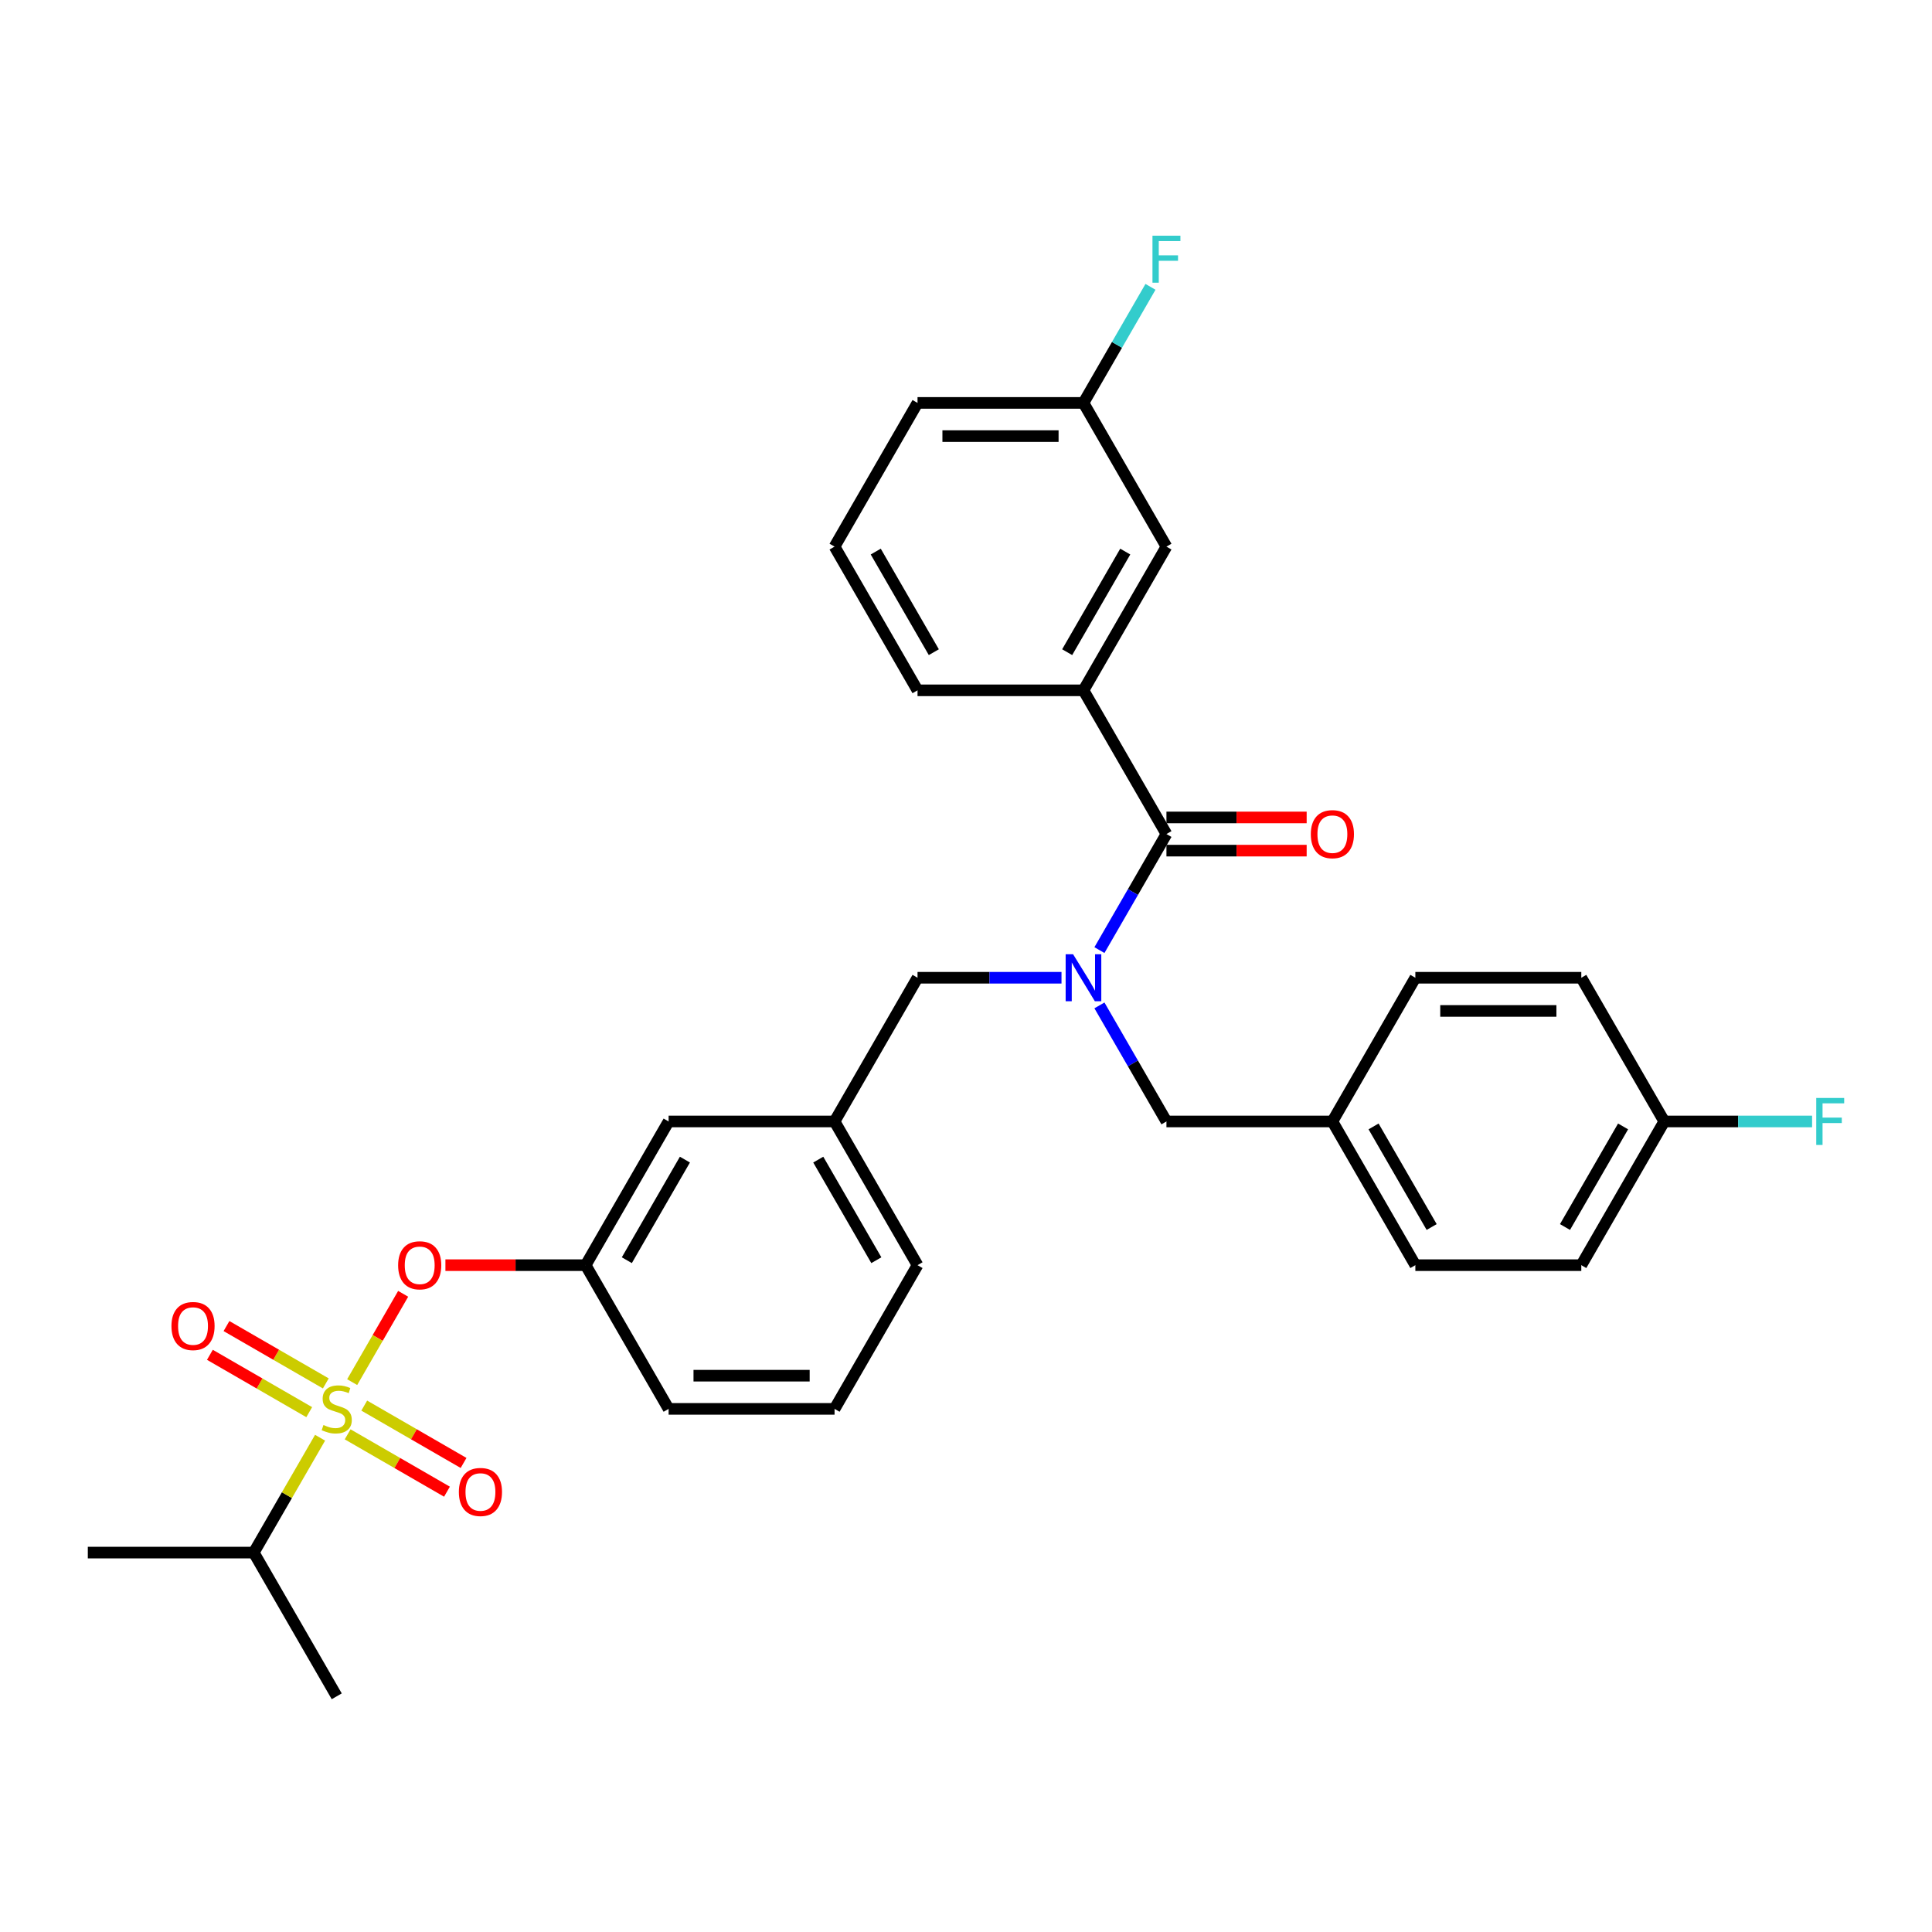 <?xml version='1.0' encoding='iso-8859-1'?>
<svg version='1.1' baseProfile='full'
              xmlns='http://www.w3.org/2000/svg'
                      xmlns:rdkit='http://www.rdkit.org/xml'
                      xmlns:xlink='http://www.w3.org/1999/xlink'
                  xml:space='preserve'
width='1000px' height='1000px' viewBox='0 0 1000 1000'>
<!-- END OF HEADER -->
<rect style='opacity:1.0;fill:#FFFFFF;stroke:none' width='1000' height='1000' x='0' y='0'> </rect>
<path class='bond-0' d='M 603.748,431.697 L 560.802,357.313' style='fill:none;fill-rule:evenodd;stroke:#000000;stroke-width:6px;stroke-linecap:butt;stroke-linejoin:miter;stroke-opacity:1' />
<path class='bond-1' d='M 603.748,440.286 L 640.037,440.286' style='fill:none;fill-rule:evenodd;stroke:#000000;stroke-width:6px;stroke-linecap:butt;stroke-linejoin:miter;stroke-opacity:1' />
<path class='bond-1' d='M 640.037,440.286 L 676.326,440.286' style='fill:none;fill-rule:evenodd;stroke:#FF0000;stroke-width:6px;stroke-linecap:butt;stroke-linejoin:miter;stroke-opacity:1' />
<path class='bond-1' d='M 603.748,423.108 L 640.037,423.108' style='fill:none;fill-rule:evenodd;stroke:#000000;stroke-width:6px;stroke-linecap:butt;stroke-linejoin:miter;stroke-opacity:1' />
<path class='bond-1' d='M 640.037,423.108 L 676.326,423.108' style='fill:none;fill-rule:evenodd;stroke:#FF0000;stroke-width:6px;stroke-linecap:butt;stroke-linejoin:miter;stroke-opacity:1' />
<path class='bond-2' d='M 603.748,431.697 L 586.406,461.734' style='fill:none;fill-rule:evenodd;stroke:#000000;stroke-width:6px;stroke-linecap:butt;stroke-linejoin:miter;stroke-opacity:1' />
<path class='bond-2' d='M 586.406,461.734 L 569.064,491.772' style='fill:none;fill-rule:evenodd;stroke:#0000FF;stroke-width:6px;stroke-linecap:butt;stroke-linejoin:miter;stroke-opacity:1' />
<path class='bond-3' d='M 474.911,506.081 L 431.965,580.465' style='fill:none;fill-rule:evenodd;stroke:#000000;stroke-width:6px;stroke-linecap:butt;stroke-linejoin:miter;stroke-opacity:1' />
<path class='bond-4' d='M 474.911,506.081 L 512.171,506.081' style='fill:none;fill-rule:evenodd;stroke:#000000;stroke-width:6px;stroke-linecap:butt;stroke-linejoin:miter;stroke-opacity:1' />
<path class='bond-4' d='M 512.171,506.081 L 549.43,506.081' style='fill:none;fill-rule:evenodd;stroke:#0000FF;stroke-width:6px;stroke-linecap:butt;stroke-linejoin:miter;stroke-opacity:1' />
<path class='bond-5' d='M 569.064,520.391 L 586.406,550.428' style='fill:none;fill-rule:evenodd;stroke:#0000FF;stroke-width:6px;stroke-linecap:butt;stroke-linejoin:miter;stroke-opacity:1' />
<path class='bond-5' d='M 586.406,550.428 L 603.748,580.465' style='fill:none;fill-rule:evenodd;stroke:#000000;stroke-width:6px;stroke-linecap:butt;stroke-linejoin:miter;stroke-opacity:1' />
<path class='bond-6' d='M 560.802,357.313 L 603.748,282.929' style='fill:none;fill-rule:evenodd;stroke:#000000;stroke-width:6px;stroke-linecap:butt;stroke-linejoin:miter;stroke-opacity:1' />
<path class='bond-6' d='M 552.368,337.566 L 582.429,285.497' style='fill:none;fill-rule:evenodd;stroke:#000000;stroke-width:6px;stroke-linecap:butt;stroke-linejoin:miter;stroke-opacity:1' />
<path class='bond-7' d='M 560.802,357.313 L 474.911,357.313' style='fill:none;fill-rule:evenodd;stroke:#000000;stroke-width:6px;stroke-linecap:butt;stroke-linejoin:miter;stroke-opacity:1' />
<path class='bond-8' d='M 603.748,282.929 L 560.802,208.545' style='fill:none;fill-rule:evenodd;stroke:#000000;stroke-width:6px;stroke-linecap:butt;stroke-linejoin:miter;stroke-opacity:1' />
<path class='bond-9' d='M 818.476,654.849 L 861.422,580.465' style='fill:none;fill-rule:evenodd;stroke:#000000;stroke-width:6px;stroke-linecap:butt;stroke-linejoin:miter;stroke-opacity:1' />
<path class='bond-9' d='M 810.041,635.102 L 840.103,583.034' style='fill:none;fill-rule:evenodd;stroke:#000000;stroke-width:6px;stroke-linecap:butt;stroke-linejoin:miter;stroke-opacity:1' />
<path class='bond-10' d='M 818.476,654.849 L 732.585,654.849' style='fill:none;fill-rule:evenodd;stroke:#000000;stroke-width:6px;stroke-linecap:butt;stroke-linejoin:miter;stroke-opacity:1' />
<path class='bond-11' d='M 861.422,580.465 L 818.476,506.081' style='fill:none;fill-rule:evenodd;stroke:#000000;stroke-width:6px;stroke-linecap:butt;stroke-linejoin:miter;stroke-opacity:1' />
<path class='bond-12' d='M 861.422,580.465 L 899.678,580.465' style='fill:none;fill-rule:evenodd;stroke:#000000;stroke-width:6px;stroke-linecap:butt;stroke-linejoin:miter;stroke-opacity:1' />
<path class='bond-12' d='M 899.678,580.465 L 937.934,580.465' style='fill:none;fill-rule:evenodd;stroke:#33CCCC;stroke-width:6px;stroke-linecap:butt;stroke-linejoin:miter;stroke-opacity:1' />
<path class='bond-13' d='M 474.911,654.849 L 431.965,580.465' style='fill:none;fill-rule:evenodd;stroke:#000000;stroke-width:6px;stroke-linecap:butt;stroke-linejoin:miter;stroke-opacity:1' />
<path class='bond-13' d='M 453.592,652.281 L 423.531,600.212' style='fill:none;fill-rule:evenodd;stroke:#000000;stroke-width:6px;stroke-linecap:butt;stroke-linejoin:miter;stroke-opacity:1' />
<path class='bond-14' d='M 474.911,654.849 L 431.965,729.233' style='fill:none;fill-rule:evenodd;stroke:#000000;stroke-width:6px;stroke-linecap:butt;stroke-linejoin:miter;stroke-opacity:1' />
<path class='bond-15' d='M 431.965,580.465 L 346.074,580.465' style='fill:none;fill-rule:evenodd;stroke:#000000;stroke-width:6px;stroke-linecap:butt;stroke-linejoin:miter;stroke-opacity:1' />
<path class='bond-16' d='M 346.074,580.465 L 303.129,654.849' style='fill:none;fill-rule:evenodd;stroke:#000000;stroke-width:6px;stroke-linecap:butt;stroke-linejoin:miter;stroke-opacity:1' />
<path class='bond-16' d='M 354.509,600.212 L 324.447,652.281' style='fill:none;fill-rule:evenodd;stroke:#000000;stroke-width:6px;stroke-linecap:butt;stroke-linejoin:miter;stroke-opacity:1' />
<path class='bond-17' d='M 303.129,654.849 L 346.074,729.233' style='fill:none;fill-rule:evenodd;stroke:#000000;stroke-width:6px;stroke-linecap:butt;stroke-linejoin:miter;stroke-opacity:1' />
<path class='bond-18' d='M 303.129,654.849 L 266.839,654.849' style='fill:none;fill-rule:evenodd;stroke:#000000;stroke-width:6px;stroke-linecap:butt;stroke-linejoin:miter;stroke-opacity:1' />
<path class='bond-18' d='M 266.839,654.849 L 230.55,654.849' style='fill:none;fill-rule:evenodd;stroke:#FF0000;stroke-width:6px;stroke-linecap:butt;stroke-linejoin:miter;stroke-opacity:1' />
<path class='bond-19' d='M 346.074,729.233 L 431.965,729.233' style='fill:none;fill-rule:evenodd;stroke:#000000;stroke-width:6px;stroke-linecap:butt;stroke-linejoin:miter;stroke-opacity:1' />
<path class='bond-19' d='M 358.958,712.055 L 419.082,712.055' style='fill:none;fill-rule:evenodd;stroke:#000000;stroke-width:6px;stroke-linecap:butt;stroke-linejoin:miter;stroke-opacity:1' />
<path class='bond-20' d='M 131.346,803.617 L 174.292,878.001' style='fill:none;fill-rule:evenodd;stroke:#000000;stroke-width:6px;stroke-linecap:butt;stroke-linejoin:miter;stroke-opacity:1' />
<path class='bond-21' d='M 131.346,803.617 L 45.455,803.617' style='fill:none;fill-rule:evenodd;stroke:#000000;stroke-width:6px;stroke-linecap:butt;stroke-linejoin:miter;stroke-opacity:1' />
<path class='bond-22' d='M 131.346,803.617 L 148.509,773.889' style='fill:none;fill-rule:evenodd;stroke:#000000;stroke-width:6px;stroke-linecap:butt;stroke-linejoin:miter;stroke-opacity:1' />
<path class='bond-22' d='M 148.509,773.889 L 165.673,744.161' style='fill:none;fill-rule:evenodd;stroke:#CCCC00;stroke-width:6px;stroke-linecap:butt;stroke-linejoin:miter;stroke-opacity:1' />
<path class='bond-23' d='M 208.678,669.674 L 195.482,692.53' style='fill:none;fill-rule:evenodd;stroke:#FF0000;stroke-width:6px;stroke-linecap:butt;stroke-linejoin:miter;stroke-opacity:1' />
<path class='bond-23' d='M 195.482,692.53 L 182.286,715.386' style='fill:none;fill-rule:evenodd;stroke:#CCCC00;stroke-width:6px;stroke-linecap:butt;stroke-linejoin:miter;stroke-opacity:1' />
<path class='bond-24' d='M 179.943,742.414 L 205.649,757.255' style='fill:none;fill-rule:evenodd;stroke:#CCCC00;stroke-width:6px;stroke-linecap:butt;stroke-linejoin:miter;stroke-opacity:1' />
<path class='bond-24' d='M 205.649,757.255 L 231.355,772.097' style='fill:none;fill-rule:evenodd;stroke:#FF0000;stroke-width:6px;stroke-linecap:butt;stroke-linejoin:miter;stroke-opacity:1' />
<path class='bond-24' d='M 188.532,727.537 L 214.238,742.379' style='fill:none;fill-rule:evenodd;stroke:#CCCC00;stroke-width:6px;stroke-linecap:butt;stroke-linejoin:miter;stroke-opacity:1' />
<path class='bond-24' d='M 214.238,742.379 L 239.944,757.22' style='fill:none;fill-rule:evenodd;stroke:#FF0000;stroke-width:6px;stroke-linecap:butt;stroke-linejoin:miter;stroke-opacity:1' />
<path class='bond-25' d='M 168.64,716.052 L 142.934,701.211' style='fill:none;fill-rule:evenodd;stroke:#CCCC00;stroke-width:6px;stroke-linecap:butt;stroke-linejoin:miter;stroke-opacity:1' />
<path class='bond-25' d='M 142.934,701.211 L 117.228,686.37' style='fill:none;fill-rule:evenodd;stroke:#FF0000;stroke-width:6px;stroke-linecap:butt;stroke-linejoin:miter;stroke-opacity:1' />
<path class='bond-25' d='M 160.051,730.929 L 134.345,716.088' style='fill:none;fill-rule:evenodd;stroke:#CCCC00;stroke-width:6px;stroke-linecap:butt;stroke-linejoin:miter;stroke-opacity:1' />
<path class='bond-25' d='M 134.345,716.088 L 108.639,701.247' style='fill:none;fill-rule:evenodd;stroke:#FF0000;stroke-width:6px;stroke-linecap:butt;stroke-linejoin:miter;stroke-opacity:1' />
<path class='bond-26' d='M 818.476,506.081 L 732.585,506.081' style='fill:none;fill-rule:evenodd;stroke:#000000;stroke-width:6px;stroke-linecap:butt;stroke-linejoin:miter;stroke-opacity:1' />
<path class='bond-26' d='M 805.593,523.259 L 745.469,523.259' style='fill:none;fill-rule:evenodd;stroke:#000000;stroke-width:6px;stroke-linecap:butt;stroke-linejoin:miter;stroke-opacity:1' />
<path class='bond-27' d='M 732.585,506.081 L 689.639,580.465' style='fill:none;fill-rule:evenodd;stroke:#000000;stroke-width:6px;stroke-linecap:butt;stroke-linejoin:miter;stroke-opacity:1' />
<path class='bond-28' d='M 689.639,580.465 L 732.585,654.849' style='fill:none;fill-rule:evenodd;stroke:#000000;stroke-width:6px;stroke-linecap:butt;stroke-linejoin:miter;stroke-opacity:1' />
<path class='bond-28' d='M 710.958,583.034 L 741.02,635.102' style='fill:none;fill-rule:evenodd;stroke:#000000;stroke-width:6px;stroke-linecap:butt;stroke-linejoin:miter;stroke-opacity:1' />
<path class='bond-29' d='M 689.639,580.465 L 603.748,580.465' style='fill:none;fill-rule:evenodd;stroke:#000000;stroke-width:6px;stroke-linecap:butt;stroke-linejoin:miter;stroke-opacity:1' />
<path class='bond-30' d='M 560.802,208.545 L 578.145,178.508' style='fill:none;fill-rule:evenodd;stroke:#000000;stroke-width:6px;stroke-linecap:butt;stroke-linejoin:miter;stroke-opacity:1' />
<path class='bond-30' d='M 578.145,178.508 L 595.487,148.47' style='fill:none;fill-rule:evenodd;stroke:#33CCCC;stroke-width:6px;stroke-linecap:butt;stroke-linejoin:miter;stroke-opacity:1' />
<path class='bond-31' d='M 560.802,208.545 L 474.911,208.545' style='fill:none;fill-rule:evenodd;stroke:#000000;stroke-width:6px;stroke-linecap:butt;stroke-linejoin:miter;stroke-opacity:1' />
<path class='bond-31' d='M 547.919,225.723 L 487.795,225.723' style='fill:none;fill-rule:evenodd;stroke:#000000;stroke-width:6px;stroke-linecap:butt;stroke-linejoin:miter;stroke-opacity:1' />
<path class='bond-32' d='M 474.911,357.313 L 431.965,282.929' style='fill:none;fill-rule:evenodd;stroke:#000000;stroke-width:6px;stroke-linecap:butt;stroke-linejoin:miter;stroke-opacity:1' />
<path class='bond-32' d='M 483.346,337.566 L 453.284,285.497' style='fill:none;fill-rule:evenodd;stroke:#000000;stroke-width:6px;stroke-linecap:butt;stroke-linejoin:miter;stroke-opacity:1' />
<path class='bond-33' d='M 431.965,282.929 L 474.911,208.545' style='fill:none;fill-rule:evenodd;stroke:#000000;stroke-width:6px;stroke-linecap:butt;stroke-linejoin:miter;stroke-opacity:1' />
<path  class='atom-2' d='M 555.426 493.919
L 563.396 506.803
Q 564.187 508.074, 565.458 510.376
Q 566.729 512.678, 566.798 512.815
L 566.798 493.919
L 570.027 493.919
L 570.027 518.243
L 566.695 518.243
L 558.14 504.157
Q 557.143 502.508, 556.078 500.618
Q 555.048 498.729, 554.739 498.145
L 554.739 518.243
L 551.578 518.243
L 551.578 493.919
L 555.426 493.919
' fill='#0000FF'/>
<path  class='atom-16' d='M 206.071 654.918
Q 206.071 649.077, 208.957 645.813
Q 211.843 642.55, 217.237 642.55
Q 222.631 642.55, 225.517 645.813
Q 228.403 649.077, 228.403 654.918
Q 228.403 660.827, 225.483 664.194
Q 222.562 667.527, 217.237 667.527
Q 211.878 667.527, 208.957 664.194
Q 206.071 660.862, 206.071 654.918
M 217.237 664.778
Q 220.948 664.778, 222.94 662.305
Q 224.967 659.797, 224.967 654.918
Q 224.967 650.142, 222.94 647.737
Q 220.948 645.298, 217.237 645.298
Q 213.527 645.298, 211.5 647.703
Q 209.507 650.108, 209.507 654.918
Q 209.507 659.831, 211.5 662.305
Q 213.527 664.778, 217.237 664.778
' fill='#FF0000'/>
<path  class='atom-17' d='M 167.42 737.582
Q 167.695 737.685, 168.829 738.166
Q 169.963 738.647, 171.199 738.956
Q 172.471 739.231, 173.707 739.231
Q 176.009 739.231, 177.349 738.132
Q 178.689 736.998, 178.689 735.04
Q 178.689 733.7, 178.002 732.875
Q 177.349 732.051, 176.319 731.604
Q 175.288 731.157, 173.57 730.642
Q 171.406 729.989, 170.1 729.371
Q 168.829 728.752, 167.901 727.447
Q 167.008 726.141, 167.008 723.942
Q 167.008 720.885, 169.069 718.995
Q 171.165 717.105, 175.288 717.105
Q 178.105 717.105, 181.3 718.445
L 180.51 721.091
Q 177.59 719.888, 175.391 719.888
Q 173.02 719.888, 171.715 720.885
Q 170.409 721.847, 170.444 723.53
Q 170.444 724.836, 171.096 725.626
Q 171.783 726.416, 172.745 726.863
Q 173.742 727.309, 175.391 727.825
Q 177.59 728.512, 178.895 729.199
Q 180.201 729.886, 181.128 731.295
Q 182.09 732.669, 182.09 735.04
Q 182.09 738.406, 179.823 740.227
Q 177.59 742.014, 173.845 742.014
Q 171.68 742.014, 170.031 741.533
Q 168.417 741.086, 166.493 740.296
L 167.42 737.582
' fill='#CCCC00'/>
<path  class='atom-18' d='M 237.51 772.248
Q 237.51 766.407, 240.396 763.143
Q 243.282 759.879, 248.676 759.879
Q 254.07 759.879, 256.956 763.143
Q 259.841 766.407, 259.841 772.248
Q 259.841 778.157, 256.921 781.524
Q 254.001 784.857, 248.676 784.857
Q 243.316 784.857, 240.396 781.524
Q 237.51 778.191, 237.51 772.248
M 248.676 782.108
Q 252.386 782.108, 254.379 779.634
Q 256.406 777.126, 256.406 772.248
Q 256.406 767.472, 254.379 765.067
Q 252.386 762.628, 248.676 762.628
Q 244.965 762.628, 242.938 765.033
Q 240.945 767.438, 240.945 772.248
Q 240.945 777.161, 242.938 779.634
Q 244.965 782.108, 248.676 782.108
' fill='#FF0000'/>
<path  class='atom-19' d='M 88.742 686.356
Q 88.742 680.516, 91.627 677.252
Q 94.513 673.988, 99.907 673.988
Q 105.301 673.988, 108.187 677.252
Q 111.073 680.516, 111.073 686.356
Q 111.073 692.266, 108.153 695.633
Q 105.233 698.965, 99.907 698.965
Q 94.548 698.965, 91.627 695.633
Q 88.742 692.3, 88.742 686.356
M 99.907 696.217
Q 103.618 696.217, 105.611 693.743
Q 107.638 691.235, 107.638 686.356
Q 107.638 681.581, 105.611 679.176
Q 103.618 676.737, 99.907 676.737
Q 96.197 676.737, 94.17 679.141
Q 92.177 681.546, 92.177 686.356
Q 92.177 691.269, 94.17 693.743
Q 96.197 696.217, 99.907 696.217
' fill='#FF0000'/>
<path  class='atom-25' d='M 940.081 568.303
L 954.545 568.303
L 954.545 571.086
L 943.345 571.086
L 943.345 578.472
L 953.309 578.472
L 953.309 581.29
L 943.345 581.29
L 943.345 592.627
L 940.081 592.627
L 940.081 568.303
' fill='#33CCCC'/>
<path  class='atom-26' d='M 678.474 431.766
Q 678.474 425.925, 681.36 422.661
Q 684.245 419.397, 689.639 419.397
Q 695.033 419.397, 697.919 422.661
Q 700.805 425.925, 700.805 431.766
Q 700.805 437.675, 697.885 441.042
Q 694.965 444.375, 689.639 444.375
Q 684.28 444.375, 681.36 441.042
Q 678.474 437.709, 678.474 431.766
M 689.639 441.626
Q 693.35 441.626, 695.343 439.152
Q 697.37 436.644, 697.37 431.766
Q 697.37 426.99, 695.343 424.585
Q 693.35 422.146, 689.639 422.146
Q 685.929 422.146, 683.902 424.551
Q 681.909 426.956, 681.909 431.766
Q 681.909 436.679, 683.902 439.152
Q 685.929 441.626, 689.639 441.626
' fill='#FF0000'/>
<path  class='atom-28' d='M 596.516 121.999
L 610.98 121.999
L 610.98 124.781
L 599.78 124.781
L 599.78 132.168
L 609.743 132.168
L 609.743 134.985
L 599.78 134.985
L 599.78 146.323
L 596.516 146.323
L 596.516 121.999
' fill='#33CCCC'/>
</svg>
